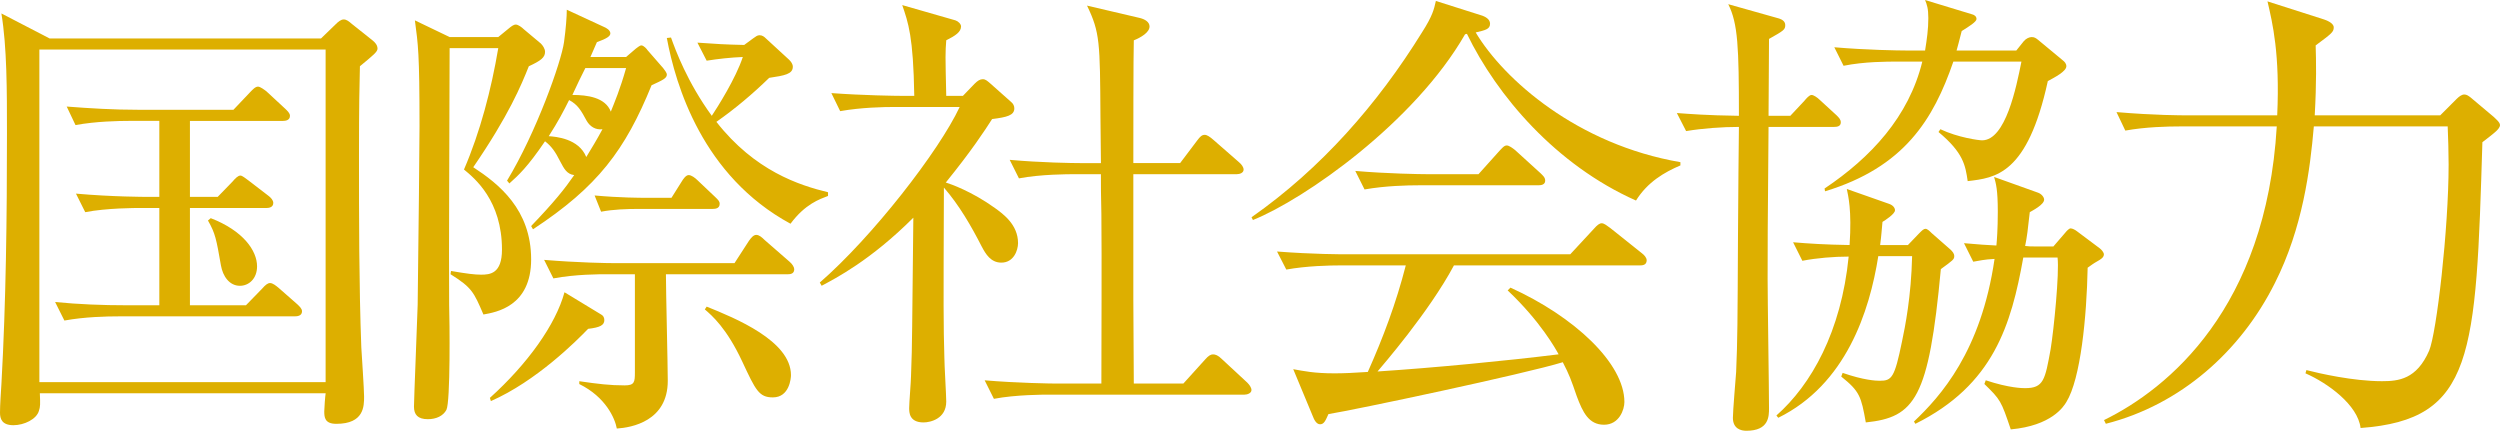 <?xml version="1.0" encoding="utf-8"?>
<!-- Generator: Adobe Illustrator 27.2.0, SVG Export Plug-In . SVG Version: 6.00 Build 0)  -->
<svg version="1.1" id="レイヤー_1" xmlns="http://www.w3.org/2000/svg" xmlns:xlink="http://www.w3.org/1999/xlink" x="0px"
	 y="0px" width="110.936px" height="19.115px" viewBox="0 0 110.936 19.115" style="enable-background:new 0 0 110.936 19.115;"
	 xml:space="preserve">
<style type="text/css">
	.st0{fill:#DDAF00;}
</style>
<g>
	<g>
		<path class="st0" d="M15.971,2.939C15.95,3.803,15.93,4.625,15.93,6.886c0,2.754,0,5.796,0.103,8.529
			c0.021,0.35,0.123,1.871,0.123,2.179c0,0.432,0,1.213-1.233,1.213c-0.514,0-0.534-0.288-0.534-0.555
			c0-0.123,0.041-0.699,0.062-0.802H1.768c0.021,0.493,0.021,0.596-0.041,0.781c-0.103,0.37-0.657,0.637-1.13,0.637
			C0.082,18.868,0,18.581,0,18.313c0-0.35,0.041-0.904,0.062-1.254C0.268,13.36,0.309,9.64,0.309,5.92c0-1.933,0-3.823-0.247-5.323
			l2.138,1.109h12.045l0.637-0.616c0.124-0.124,0.247-0.227,0.37-0.227s0.227,0.082,0.37,0.206l0.904,0.719
			c0.103,0.082,0.226,0.206,0.226,0.37C16.751,2.302,16.566,2.446,15.971,2.939z M14.449,2.199H1.747v14.758h12.702V2.199z
			 M13.072,14.038h-7.79c-0.555,0-1.521,0.021-2.425,0.186l-0.411-0.822c1.048,0.103,2.097,0.144,3.165,0.144H7.07V9.229H6.207
			c-0.164,0-1.479,0-2.425,0.186L3.371,8.592c1.624,0.144,3.083,0.144,3.165,0.144H7.07V5.364H5.775
			c-0.534,0-1.521,0.021-2.425,0.186L2.96,4.728C4.008,4.81,5.057,4.871,6.104,4.871h4.255l0.74-0.78
			c0.103-0.104,0.226-0.247,0.349-0.247c0.104,0,0.288,0.144,0.37,0.205l0.843,0.781c0.082,0.082,0.206,0.186,0.206,0.309
			c0,0.205-0.206,0.226-0.309,0.226H8.428v3.371H9.66l0.658-0.678c0.123-0.145,0.246-0.268,0.35-0.268
			c0.082,0,0.226,0.123,0.369,0.226l0.884,0.679c0.083,0.062,0.206,0.185,0.206,0.309c0,0.205-0.206,0.226-0.309,0.226H8.428v4.316
			h2.486l0.72-0.74c0.144-0.164,0.246-0.246,0.35-0.246c0.123,0,0.267,0.123,0.369,0.205l0.843,0.74
			c0.083,0.082,0.206,0.185,0.206,0.309C13.401,14.018,13.195,14.038,13.072,14.038z M10.647,12.682
			c-0.473,0-0.761-0.432-0.843-0.904c-0.206-1.172-0.247-1.418-0.576-1.993l0.124-0.104c1.438,0.556,2.055,1.439,2.055,2.138
			C11.407,12.373,11.037,12.682,10.647,12.682z"/>
		<path class="st0" d="M22.109,1.645l0.452-0.37c0.124-0.103,0.227-0.185,0.329-0.185s0.268,0.123,0.35,0.205l0.761,0.638
			c0.082,0.082,0.185,0.226,0.185,0.369c0,0.247-0.185,0.391-0.72,0.638C23.138,3.762,22.582,5.118,21,7.42
			c1.13,0.74,2.569,1.87,2.569,4.09c0,2.097-1.562,2.344-2.117,2.446c-0.432-1.007-0.514-1.192-1.46-1.788l0.021-0.144
			c0.72,0.123,1.049,0.164,1.337,0.164c0.39,0,0.925-0.041,0.925-1.11c0-2.179-1.213-3.165-1.686-3.556
			c0.719-1.664,1.213-3.556,1.521-5.385h-2.158c0,1.809-0.041,9.763-0.021,11.387c0.021,0.679,0.062,4.316-0.123,4.666
			c-0.144,0.267-0.452,0.411-0.822,0.411c-0.452,0-0.616-0.206-0.616-0.556c0-0.308,0.144-3.802,0.164-4.521
			c0.041-3.104,0.082-7.276,0.082-7.913c0-3.288-0.062-3.617-0.205-4.707l1.541,0.74H22.109z M21.739,17.655
			c1.665-1.5,2.919-3.247,3.31-4.686l1.624,0.986c0.082,0.041,0.144,0.123,0.144,0.247c0,0.226-0.185,0.328-0.72,0.39
			c-0.514,0.535-2.302,2.323-4.315,3.207L21.739,17.655z M22.5,8.016c1.295-2.137,2.405-5.262,2.528-6.146
			c0.082-0.596,0.123-1.13,0.123-1.438l1.645,0.761c0.103,0.041,0.288,0.144,0.288,0.288c0,0.123-0.145,0.226-0.597,0.39
			c-0.041,0.104-0.246,0.556-0.287,0.658h1.582l0.432-0.37c0.041-0.021,0.165-0.144,0.247-0.144c0.103,0,0.246,0.164,0.267,0.205
			l0.699,0.802c0.062,0.082,0.164,0.206,0.164,0.288c0,0.164-0.185,0.246-0.678,0.473c-1.172,2.877-2.385,4.501-5.262,6.392
			l-0.082-0.144c1.027-1.068,1.5-1.665,1.911-2.261c-0.329-0.041-0.452-0.288-0.616-0.596c-0.227-0.452-0.391-0.679-0.679-0.905
			C23.404,7.42,23.014,7.77,22.603,8.14L22.5,8.016z M25.706,16.916c0.843,0.123,1.357,0.185,2.015,0.185
			c0.432,0,0.452-0.144,0.452-0.575v-4.357H26.96c-0.369,0-1.418,0-2.404,0.185l-0.411-0.822c1.5,0.124,2.795,0.145,3.145,0.145
			h5.303l0.638-0.986c0.103-0.145,0.205-0.268,0.328-0.268c0.124,0,0.247,0.103,0.37,0.226l1.11,0.967
			c0.123,0.103,0.205,0.246,0.205,0.328c0,0.206-0.164,0.227-0.308,0.227H29.55c0,0.74,0.082,4.049,0.082,4.728
			c0,1.788-1.603,2.075-2.261,2.117c-0.082-0.452-0.493-1.398-1.665-1.974V16.916z M26.734,5.734
			c-0.309,0.041-0.555-0.123-0.699-0.37c-0.246-0.452-0.391-0.719-0.781-0.925c-0.246,0.493-0.493,0.967-0.904,1.604
			c0.309,0.021,1.336,0.103,1.665,0.925C26.262,6.557,26.446,6.269,26.734,5.734z M25.974,3.021c-0.185,0.37-0.37,0.74-0.575,1.192
			c0.657,0,1.459,0.103,1.706,0.74c0.164-0.411,0.411-0.987,0.678-1.933H25.974z M29.797,8.776l0.452-0.719
			c0.062-0.104,0.185-0.288,0.309-0.288c0.123,0,0.287,0.123,0.39,0.226l0.781,0.74c0.124,0.123,0.206,0.186,0.206,0.309
			c0,0.205-0.186,0.226-0.309,0.226h-3.247c-0.576,0-1.172,0.021-1.706,0.124l-0.288-0.72c1.131,0.103,2.076,0.103,2.24,0.103
			H29.797z M30.947,1.892c0.884,0.062,1.172,0.082,2.076,0.103l0.391-0.288c0.123-0.082,0.185-0.144,0.288-0.144
			c0.123,0,0.205,0.062,0.287,0.144l1.028,0.945c0.082,0.082,0.164,0.186,0.164,0.309c0,0.329-0.37,0.391-1.048,0.493
			c-0.74,0.72-1.521,1.377-2.344,1.953c1.706,2.179,3.68,2.815,4.954,3.124v0.164c-0.37,0.144-1.008,0.35-1.665,1.233
			c-3.905-2.117-5.098-6.146-5.488-8.242l0.186-0.021c0.205,0.575,0.719,1.973,1.809,3.474c0.246-0.37,1.068-1.665,1.377-2.61
			c-0.534,0.021-1.089,0.082-1.604,0.164L30.947,1.892z M31.358,13.606c1.274,0.514,3.741,1.521,3.741,3.042
			c0,0.123-0.062,0.986-0.802,0.986c-0.616,0-0.761-0.308-1.356-1.582c-0.699-1.501-1.356-2.056-1.665-2.322L31.358,13.606z"/>
		<path class="st0" d="M44.434,11.654c-0.473,0-0.698-0.391-0.863-0.699c-0.473-0.925-1.007-1.85-1.686-2.631
			c-0.021,5.447-0.021,6.043,0.021,7.543c0,0.309,0.083,1.686,0.083,1.953c0,0.761-0.699,0.925-1.008,0.925
			c-0.637,0-0.637-0.452-0.637-0.637c0-0.227,0.082-1.213,0.082-1.419c0.062-1.582,0.041-1.993,0.103-7.029
			c-1.891,1.892-3.453,2.692-4.069,3.021l-0.082-0.144c2.322-2.015,5.282-5.816,6.207-7.79h-2.878c-0.514,0-1.5,0.021-2.425,0.185
			l-0.391-0.801c1.397,0.103,2.856,0.123,3.145,0.123h0.534c-0.041-2.631-0.267-3.248-0.534-4.028l2.363,0.678
			c0.124,0.041,0.247,0.165,0.247,0.268c0,0.246-0.247,0.411-0.657,0.616c-0.042,0.576-0.042,0.617,0,2.467h0.739l0.514-0.534
			c0.145-0.145,0.247-0.206,0.37-0.206c0.124,0,0.206,0.082,0.329,0.186l0.925,0.822c0.103,0.082,0.144,0.185,0.144,0.287
			c0,0.309-0.328,0.391-0.986,0.473c-0.329,0.514-0.904,1.397-2.055,2.816c0.205,0.062,1.15,0.391,2.178,1.13
			c0.37,0.268,1.028,0.74,1.028,1.562C45.174,11.1,44.988,11.654,44.434,11.654z M55.225,17.512H46.53c-0.206,0-1.459,0-2.426,0.186
			l-0.411-0.822c1.439,0.123,2.98,0.144,3.166,0.144h2.014c0-2.097,0.021-5.426,0-7.522c-0.021-0.986-0.021-1.131-0.021-1.768H47.64
			c-0.205,0-1.459,0-2.425,0.185l-0.411-0.822c1.377,0.124,2.795,0.145,3.165,0.145h0.884c0-0.35-0.021-1.706-0.021-2.056
			c-0.021-3.31-0.021-3.741-0.596-4.933l2.281,0.534c0.309,0.062,0.493,0.205,0.493,0.391c0,0.267-0.391,0.493-0.698,0.616
			c-0.021,0.514-0.021,4.584-0.021,5.447h2.076l0.761-1.008c0.123-0.164,0.205-0.246,0.329-0.246c0.103,0,0.226,0.082,0.391,0.226
			l1.13,0.987c0.123,0.103,0.206,0.226,0.206,0.328c0,0.145-0.165,0.206-0.309,0.206h-4.584v5.57l0.021,3.72h2.199l0.966-1.068
			c0.144-0.165,0.246-0.227,0.35-0.227c0.103,0,0.226,0.041,0.39,0.206l1.131,1.048c0.103,0.103,0.185,0.226,0.185,0.329
			C55.532,17.45,55.348,17.512,55.225,17.512z"/>
		<path class="st0" d="M72.596,8.899c-3.556-1.582-6.166-4.645-7.502-7.398l-0.083,0.021c-2.24,3.905-7.111,7.316-9.413,8.241
			L55.536,9.64c3.083-2.158,5.591-5.015,7.563-8.201c0.473-0.739,0.534-1.027,0.617-1.397l2.075,0.658
			c0.104,0.041,0.329,0.144,0.329,0.35c0,0.246-0.205,0.287-0.637,0.39c1.253,2.097,4.521,4.975,9.084,5.756v0.144
			C73.85,7.646,73.109,8.078,72.596,8.899z M72.76,11.777h-8.242c-1.109,2.076-3.186,4.46-3.391,4.707
			c2.527-0.165,5.714-0.473,8.036-0.761c-0.123-0.226-0.802-1.459-2.261-2.836l0.123-0.124c2.815,1.274,5.057,3.351,5.057,5.077
			c0,0.329-0.227,1.007-0.904,1.007c-0.679,0-0.946-0.555-1.213-1.274c-0.247-0.719-0.329-0.945-0.617-1.5
			c-1.664,0.514-9.229,2.117-10.399,2.302c-0.124,0.268-0.186,0.452-0.37,0.452c-0.165,0-0.268-0.205-0.329-0.37l-0.863-2.075
			c0.452,0.082,0.925,0.185,1.829,0.185c0.432,0,0.843-0.021,1.48-0.062c0.678-1.521,1.253-3.042,1.685-4.728h-2.897
			c-0.473,0-1.501,0.021-2.405,0.185l-0.411-0.801c1.624,0.123,2.796,0.123,3.146,0.123h9.865l1.049-1.131
			c0.144-0.164,0.246-0.246,0.349-0.246c0.104,0,0.227,0.103,0.37,0.205l1.418,1.131c0.083,0.062,0.206,0.185,0.206,0.309
			C73.068,11.777,72.862,11.777,72.76,11.777z M68.259,8.222h-5.282c-0.514,0-1.501,0.021-2.426,0.185L60.14,7.585
			c1.419,0.123,2.898,0.144,3.166,0.144h2.302L66.532,6.7c0.103-0.103,0.205-0.246,0.329-0.246c0.103,0,0.267,0.123,0.37,0.205
			l1.13,1.028c0.103,0.103,0.206,0.185,0.206,0.328C68.567,8.201,68.382,8.222,68.259,8.222z"/>
		<path class="st0" d="M81.376,5.632h-2.898c-0.041,4.501-0.041,5.488-0.041,6.741c0,0.904,0.062,4.913,0.062,5.735
			c0,0.369,0,1.007-1.007,1.007c-0.227,0-0.596-0.082-0.596-0.576c0-0.308,0.123-1.726,0.144-2.034
			c0.062-1.48,0.062-2.117,0.082-6.043c0.021-2.898,0.021-3.062,0.041-4.83c-0.74,0-1.604,0.062-2.343,0.185l-0.411-0.801
			c0.575,0.041,1.295,0.103,2.754,0.123c0-3.042-0.041-4.09-0.473-4.953l2.261,0.637c0.123,0.041,0.268,0.123,0.268,0.288
			c0,0.205-0.062,0.246-0.72,0.616c0,0.555-0.021,2.939-0.021,3.412h0.966l0.617-0.658c0.103-0.123,0.226-0.267,0.328-0.267
			c0.083,0,0.247,0.103,0.37,0.226l0.74,0.679c0.103,0.103,0.185,0.185,0.185,0.309C81.684,5.611,81.52,5.632,81.376,5.632z
			 M86.124,11.941c-0.535,5.756-1.151,6.577-3.33,6.804c-0.205-1.151-0.268-1.377-1.09-2.035l0.062-0.164
			c0.945,0.329,1.479,0.35,1.644,0.35c0.535,0,0.658-0.124,0.987-1.727c0.144-0.679,0.411-2.015,0.452-3.803h-1.501
			c-0.391,2.467-1.438,5.693-4.439,7.173l-0.082-0.103c1.541-1.356,2.877-3.72,3.206-7.05c-0.657,0-1.418,0.062-2.055,0.186
			l-0.411-0.822c0.76,0.062,1.356,0.103,2.507,0.123c0.104-1.562-0.062-2.179-0.123-2.487l1.87,0.658
			c0.186,0.062,0.268,0.185,0.268,0.287c0,0.165-0.452,0.453-0.555,0.515c-0.041,0.391-0.041,0.555-0.104,1.027h1.233l0.493-0.514
			c0.145-0.144,0.206-0.206,0.288-0.206s0.185,0.104,0.268,0.186l0.843,0.739c0.082,0.083,0.164,0.165,0.164,0.288
			C86.72,11.51,86.658,11.552,86.124,11.941z M90.871,3.597c-0.904,4.152-2.322,4.296-3.556,4.44
			c-0.103-0.699-0.185-1.254-1.295-2.179l0.083-0.124c0.78,0.37,1.705,0.493,1.85,0.493c1.048,0,1.521-2.363,1.747-3.494h-3.021
			C85.795,5.303,84.5,7.42,80.985,8.489l-0.021-0.124c2.055-1.377,3.74-3.186,4.337-5.632h-1.069c-0.514,0-1.5,0-2.425,0.186
			l-0.411-0.822c1.418,0.123,2.877,0.144,3.165,0.144h0.863c0.082-0.514,0.144-0.945,0.144-1.438c0-0.432-0.062-0.596-0.144-0.802
			l2.097,0.638c0.082,0.021,0.185,0.082,0.185,0.205s-0.329,0.329-0.657,0.534c-0.124,0.493-0.165,0.638-0.227,0.863h2.651
			l0.329-0.411c0.103-0.123,0.247-0.185,0.35-0.185c0.123,0,0.185,0.041,0.287,0.123l1.09,0.904
			c0.082,0.062,0.164,0.145,0.164,0.268C91.693,3.165,91.18,3.433,90.871,3.597z M93.07,11.593
			c-0.185,0.103-0.287,0.185-0.432,0.287c-0.041,2.158-0.308,4.934-0.945,5.961c-0.123,0.205-0.657,1.048-2.466,1.213
			c-0.432-1.274-0.452-1.315-1.172-2.015l0.062-0.164c1.048,0.349,1.645,0.349,1.747,0.349c0.822,0,0.884-0.369,1.131-1.726
			c0.144-0.884,0.391-3.371,0.308-4.07h-1.521c-0.534,2.98-1.315,5.652-4.789,7.379l-0.062-0.103c1.172-1.11,2.98-3.104,3.576-7.215
			c-0.452,0.021-0.699,0.083-0.945,0.124l-0.411-0.822c0.699,0.062,1.007,0.082,1.438,0.103c0.021-0.205,0.062-0.72,0.062-1.5
			c0-0.987-0.082-1.254-0.164-1.542l1.952,0.699c0.165,0.062,0.268,0.205,0.268,0.308c0,0.227-0.534,0.494-0.637,0.556
			c-0.083,0.76-0.124,1.109-0.206,1.5c0.164,0.021,0.247,0.021,0.452,0.021h0.802l0.514-0.596c0.082-0.103,0.186-0.206,0.247-0.206
			c0.082,0,0.205,0.062,0.308,0.145l0.987,0.739c0.082,0.062,0.185,0.186,0.185,0.268C93.358,11.428,93.215,11.51,93.07,11.593z"/>
		<path class="st0" d="M108.284,5.118l0.719-0.72c0.104-0.103,0.227-0.205,0.35-0.205c0.103,0,0.186,0.062,0.268,0.123l1.027,0.863
			c0.103,0.103,0.288,0.247,0.288,0.37c0,0.103-0.103,0.205-0.165,0.267c-0.082,0.083-0.452,0.37-0.616,0.494
			c-0.288,9.475-0.37,12.312-5.405,12.682c-0.124-1.028-1.46-1.994-2.446-2.426l0.041-0.144c0.556,0.144,2.076,0.493,3.351,0.493
			c0.74,0,1.541-0.082,2.097-1.356c0.328-0.781,0.863-5.386,0.863-8.263c0-0.452-0.021-1.295-0.041-1.686h-5.94
			c-0.164,1.911-0.493,4.501-1.727,6.947c-1.521,3.042-4.192,5.405-7.502,6.248l-0.082-0.164c2.856-1.397,7.193-4.975,7.666-13.031
			h-4.296c-0.534,0-1.521,0.021-2.425,0.185l-0.391-0.821c1.686,0.144,2.898,0.144,3.145,0.144h3.987
			c0.124-2.713-0.205-4.09-0.432-5.057l2.508,0.802c0.062,0.021,0.432,0.144,0.432,0.35c0,0.205-0.082,0.268-0.802,0.802
			c0.021,0.657,0.041,1.645-0.041,3.104H108.284z"/>
	</g>
</g>
</svg>
